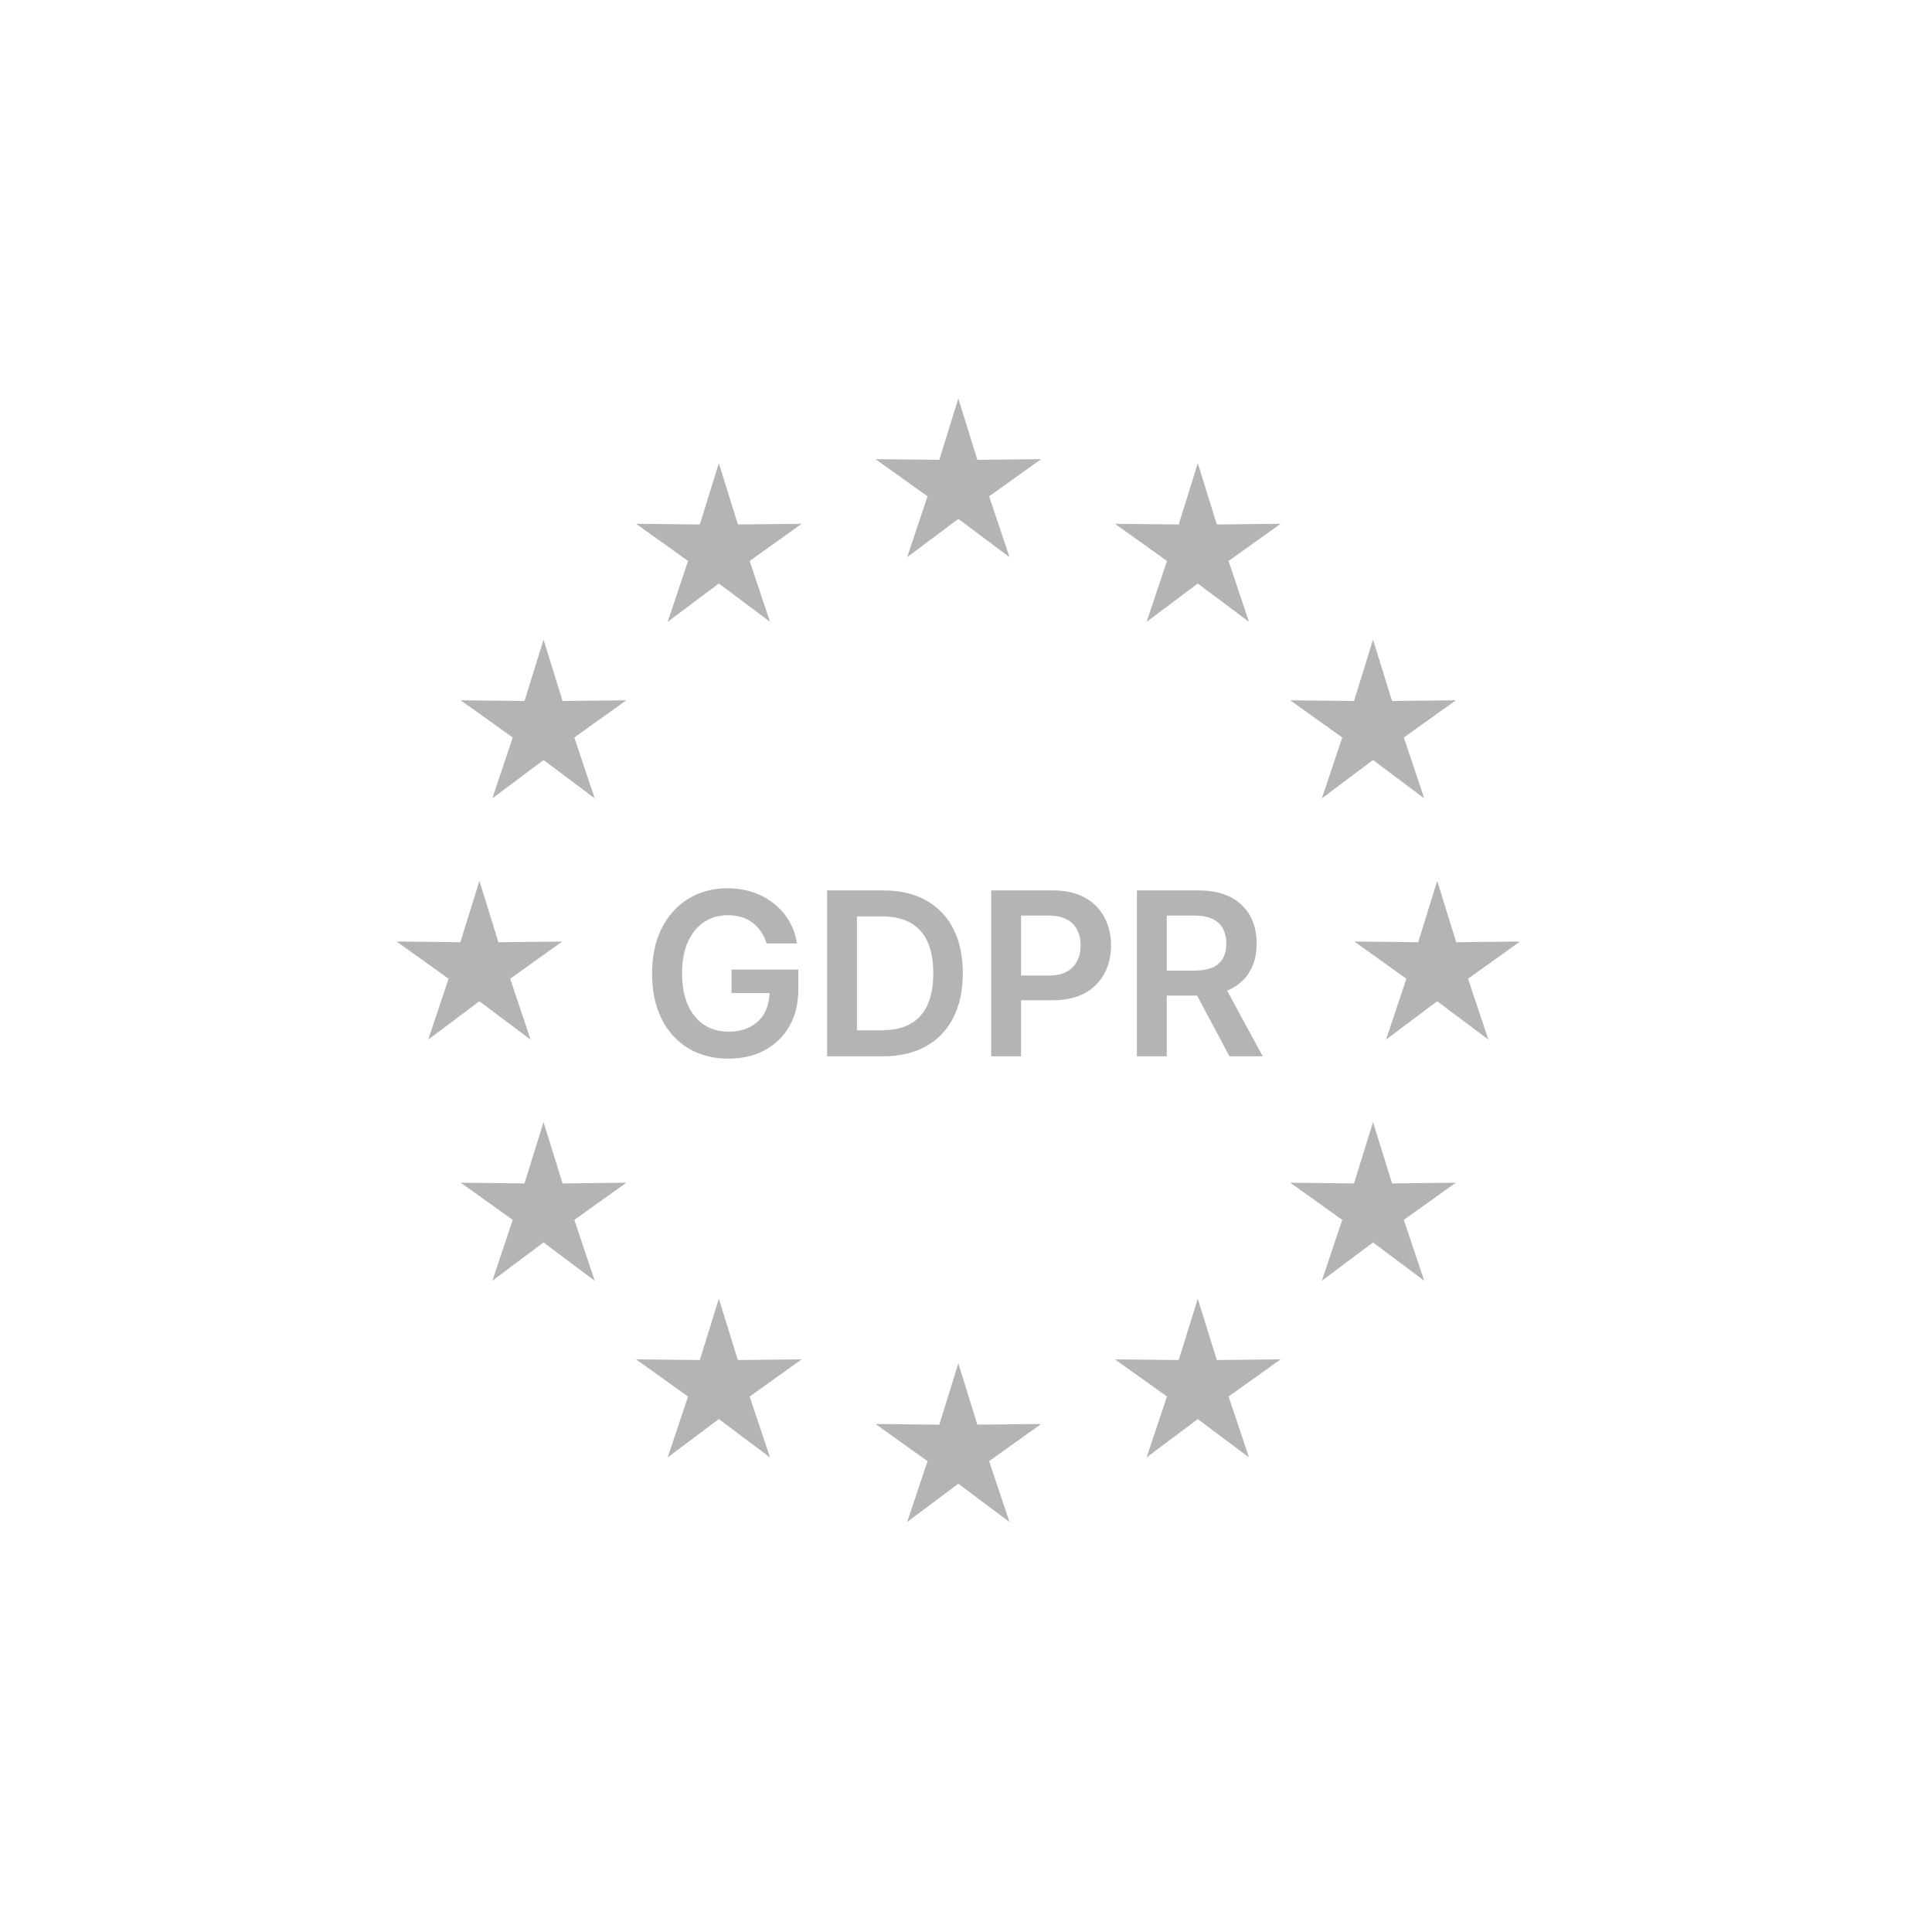 <svg width="140" height="140" viewBox="0 0 140 140" fill="none" xmlns="http://www.w3.org/2000/svg">
<path d="M55.55 68.368C55.46 68.066 55.324 67.779 55.148 67.517C54.984 67.267 54.779 67.047 54.541 66.866C54.301 66.682 54.029 66.545 53.738 66.461C53.416 66.364 53.082 66.317 52.746 66.32C52.106 66.32 51.534 66.483 51.033 66.807C50.533 67.132 50.139 67.61 49.851 68.239C49.568 68.866 49.425 69.626 49.425 70.528C49.425 71.434 49.568 72.204 49.851 72.835C50.136 73.464 50.53 73.943 51.035 74.272C51.538 74.596 52.127 74.759 52.793 74.759C53.4 74.759 53.923 74.641 54.365 74.408C54.813 74.173 55.157 73.84 55.398 73.408C55.638 72.975 55.759 72.465 55.759 71.884L56.249 71.96H53.009V70.257H57.849V71.701C57.849 72.729 57.633 73.619 57.198 74.372C56.777 75.11 56.154 75.712 55.403 76.108C54.643 76.511 53.768 76.713 52.782 76.713C51.682 76.713 50.717 76.465 49.886 75.967C49.05 75.457 48.377 74.718 47.947 73.838C47.484 72.913 47.253 71.819 47.253 70.552C47.253 69.582 47.39 68.714 47.66 67.952C47.938 67.188 48.321 66.542 48.815 66.009C49.307 65.473 49.888 65.066 50.55 64.788C51.236 64.502 51.973 64.359 52.717 64.366C53.377 64.366 53.993 64.464 54.565 64.66C55.135 64.851 55.642 65.125 56.084 65.482C56.99 66.194 57.586 67.228 57.749 68.368H55.55ZM63.981 76.543H59.935V64.525H64.061C65.245 64.525 66.263 64.766 67.114 65.247C67.963 65.719 68.649 66.437 69.082 67.306C69.541 68.204 69.769 69.275 69.769 70.522C69.769 71.775 69.539 72.85 69.077 73.751C68.641 74.628 67.948 75.351 67.09 75.823C66.227 76.304 65.191 76.545 63.979 76.545L63.981 76.543ZM62.099 74.659H63.876C64.708 74.659 65.4 74.507 65.955 74.202C66.51 73.893 66.929 73.433 67.208 72.824C67.487 72.21 67.628 71.442 67.628 70.522C67.628 69.602 67.487 68.84 67.208 68.233C66.956 67.653 66.521 67.173 65.968 66.866C65.422 66.561 64.747 66.409 63.94 66.409H62.099V74.659ZM71.826 76.543V64.525H76.3C77.218 64.525 77.988 64.697 78.608 65.043C79.233 65.386 79.705 65.859 80.023 66.463C80.347 67.06 80.508 67.741 80.508 68.503C80.508 69.275 80.347 69.96 80.023 70.557C79.698 71.159 79.201 71.652 78.596 71.973C77.967 72.313 77.192 72.483 76.272 72.483H73.306V70.692H75.98C76.517 70.692 76.955 70.6 77.297 70.411C77.625 70.238 77.89 69.967 78.056 69.636C78.223 69.308 78.306 68.931 78.306 68.503C78.306 68.078 78.221 67.702 78.054 67.377C77.888 67.049 77.621 66.784 77.292 66.62C76.95 66.435 76.509 66.344 75.969 66.344H73.989V76.543H71.826ZM82.384 76.543V64.525H86.858C87.775 64.525 88.545 64.686 89.165 65.006C89.79 65.326 90.262 65.778 90.582 66.357C90.904 66.931 91.063 67.602 91.063 68.368C91.063 69.14 90.902 69.81 90.575 70.376C90.253 70.94 89.778 71.375 89.148 71.684C88.519 71.989 87.746 72.143 86.83 72.143H83.642V70.335H86.538C87.074 70.335 87.513 70.261 87.855 70.113C88.174 69.981 88.441 69.747 88.614 69.447C88.78 69.155 88.864 68.796 88.864 68.368C88.874 67.989 88.788 67.613 88.612 67.277C88.441 66.968 88.173 66.725 87.85 66.585C87.507 66.424 87.067 66.344 86.527 66.344H84.547V76.543H82.384ZM88.549 71.097L91.502 76.543H89.091L86.188 71.097H88.549ZM69.445 28.878L70.823 33.322L75.445 33.271L71.676 35.965L73.153 40.376L69.443 37.6L65.735 40.376L67.212 35.965L63.443 33.271L68.065 33.322L69.443 28.878H69.445ZM69.445 98.796L70.823 103.236L75.445 103.187L71.676 105.881L73.153 110.292L69.443 107.516L65.735 110.292L67.212 105.881L63.443 103.187L68.065 103.238L69.443 98.796H69.445ZM86.795 33.563L88.175 38.004L92.797 37.954L89.028 40.65L90.505 45.061L86.795 42.282L83.087 45.061L84.564 40.65L80.794 37.954L85.416 38.005L86.795 33.563ZM52.09 94.111L53.47 98.553L58.092 98.504L54.323 101.197L55.799 105.609L52.09 102.833L48.382 105.609L49.858 101.197L46.089 98.504L50.711 98.553L52.09 94.113V94.111ZM99.495 46.354L100.875 50.798L105.497 50.746L101.728 53.442L103.205 57.853L99.495 55.074L95.787 57.853L97.264 53.442L93.495 50.746L98.117 50.798L99.495 46.354ZM39.386 81.311L40.766 85.755L45.388 85.703L41.619 88.397L43.095 92.808L39.386 90.033L35.678 92.808L37.154 88.397L33.385 85.703L38.007 85.755L39.386 81.311ZM104.145 63.835L105.525 68.278L110.147 68.228L106.378 70.922L107.855 75.333L104.145 72.555L100.437 75.333L101.913 70.922L98.144 68.226L102.766 68.278L104.145 63.835ZM34.74 63.835L36.118 68.278L40.74 68.228L36.971 70.922L38.447 75.333L34.74 72.555L31.03 75.333L32.506 70.922L28.737 68.224L33.359 68.276L34.74 63.835ZM99.495 81.311L100.875 85.755L105.497 85.703L101.728 88.397L103.205 92.808L99.495 90.033L95.787 92.808L97.264 88.397L93.495 85.703L98.117 85.755L99.495 81.311ZM39.386 46.354L40.766 50.798L45.388 50.746L41.619 53.442L43.095 57.853L39.386 55.074L35.678 57.853L37.154 53.442L33.385 50.746L38.007 50.798L39.386 46.354ZM86.795 94.111L88.175 98.553L92.797 98.504L89.028 101.197L90.505 105.609L86.795 102.833L83.087 105.609L84.564 101.197L80.794 98.504L85.416 98.553L86.795 94.113V94.111ZM52.09 33.563L53.47 38.004L58.092 37.954L54.323 40.65L55.799 45.061L52.09 42.282L48.382 45.061L49.858 40.65L46.089 37.954L50.711 38.005L52.09 33.563Z" fill="#B4B4B4"/>
</svg>
